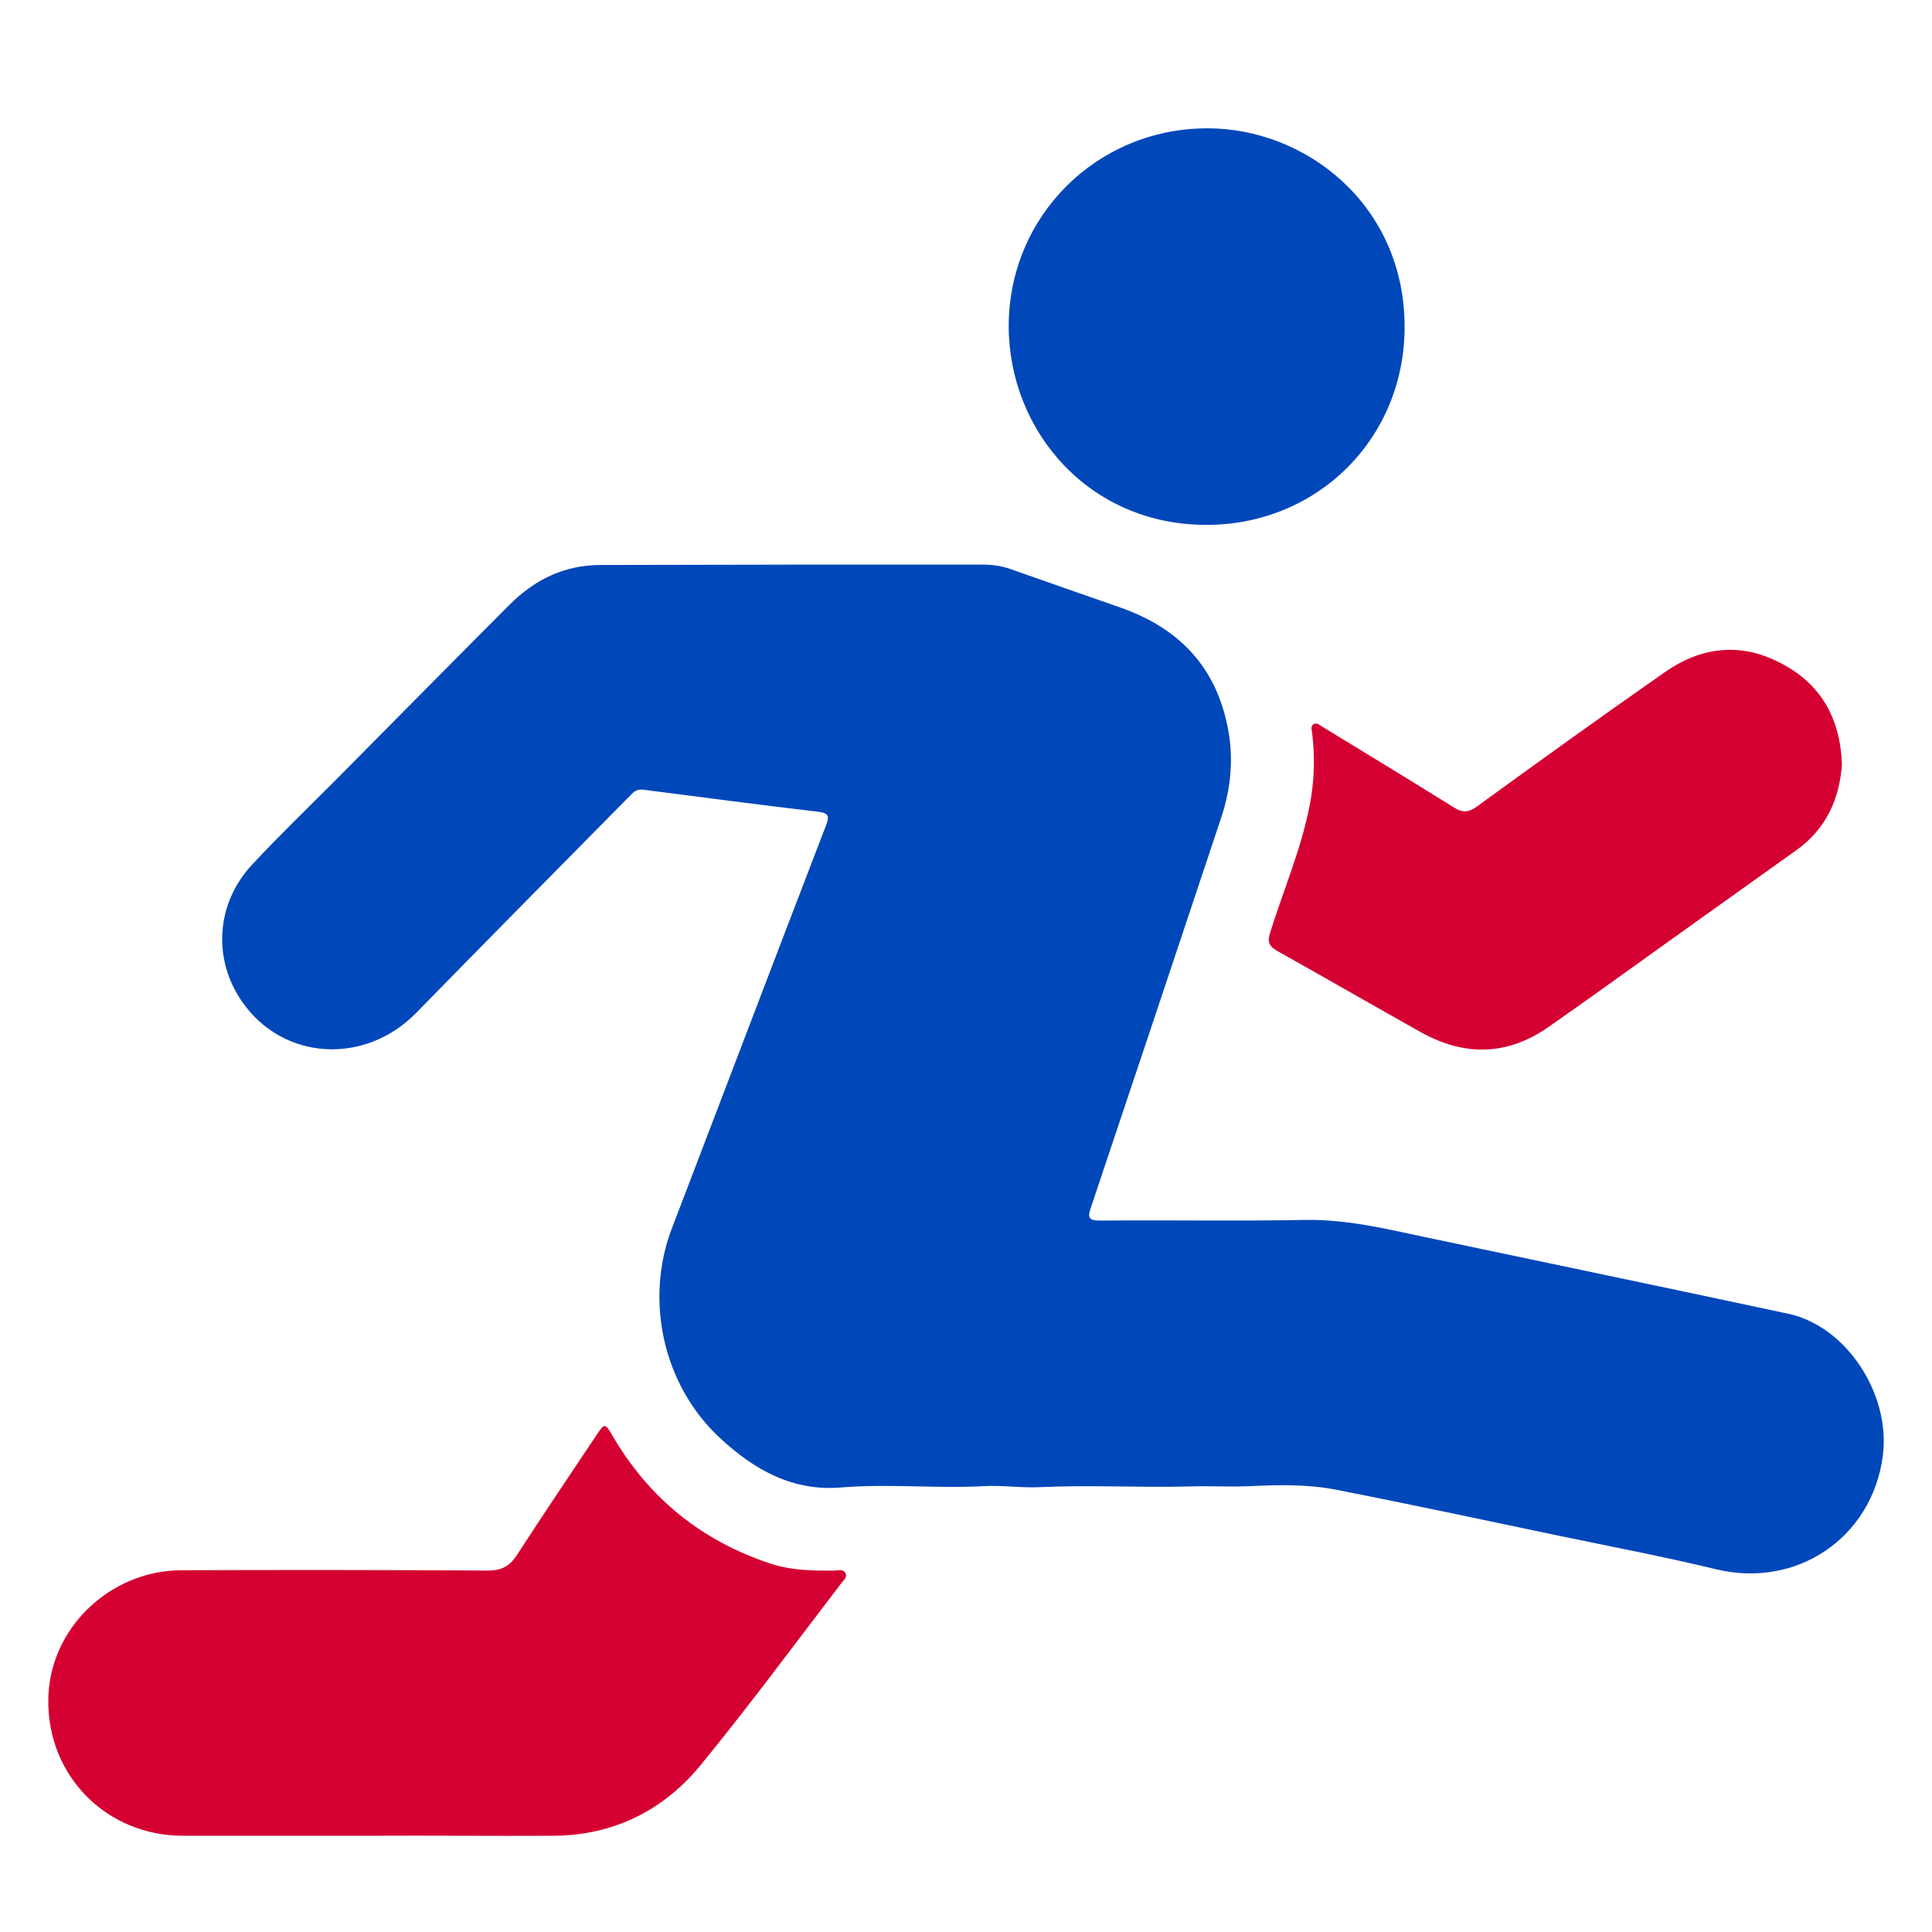 <svg width="48" height="48" viewBox="0 0 48 48" fill="none" xmlns="http://www.w3.org/2000/svg">
  <path d="M19.669 14.028C21.259 14.028 22.849 14.028 24.439 14.028C24.664 14.028 24.881 14.061 25.09 14.133C26.005 14.454 26.92 14.776 27.844 15.097C29.378 15.636 30.301 16.68 30.542 18.303C30.638 18.986 30.558 19.662 30.341 20.312C29.265 23.543 28.189 26.765 27.105 29.995C27.017 30.245 27.041 30.325 27.338 30.325C29.04 30.309 30.743 30.341 32.437 30.309C33.457 30.293 34.42 30.526 35.4 30.735C38.411 31.37 41.422 31.996 44.425 32.639C45.871 32.945 46.979 34.632 46.778 36.175C46.505 38.216 44.634 39.47 42.635 38.988C41.334 38.674 40.025 38.425 38.716 38.152C36.877 37.766 35.031 37.372 33.192 37.011C32.493 36.874 31.778 36.89 31.072 36.922C30.566 36.947 30.06 36.914 29.554 36.93C28.318 36.963 27.089 36.89 25.852 36.947C25.387 36.971 24.921 36.898 24.455 36.922C23.275 36.987 22.086 36.858 20.906 36.955C19.701 37.059 18.746 36.521 17.903 35.741C16.482 34.439 16.008 32.318 16.69 30.526C17.967 27.191 19.236 23.848 20.52 20.513C20.609 20.288 20.601 20.2 20.328 20.168C18.882 19.999 17.437 19.806 15.992 19.621C15.863 19.605 15.783 19.637 15.695 19.726C13.912 21.534 12.121 23.342 10.347 25.158C9.07 26.468 7.038 26.355 6.019 24.893C5.28 23.832 5.36 22.45 6.267 21.478C6.918 20.779 7.6 20.12 8.275 19.445C9.736 17.974 11.19 16.495 12.659 15.025C13.294 14.39 14.04 14.028 14.964 14.037C16.53 14.037 18.096 14.028 19.669 14.028Z" fill="#0047BA"/>
  <path d="M9.165 45.609C7.623 45.609 6.09 45.609 4.548 45.609C2.645 45.609 1.175 44.123 1.2 42.226C1.216 40.482 2.709 39.02 4.508 39.012C7.045 39.004 9.591 39.004 12.128 39.02C12.466 39.02 12.666 38.907 12.843 38.634C13.493 37.63 14.16 36.641 14.826 35.645C15.019 35.355 15.035 35.355 15.212 35.661C16.119 37.22 17.436 38.288 19.154 38.851C19.676 39.02 20.206 39.028 20.744 39.02C20.833 39.02 20.945 38.98 21.001 39.076C21.066 39.188 20.953 39.261 20.897 39.341C19.741 40.852 18.608 42.387 17.404 43.857C16.48 44.982 15.252 45.593 13.774 45.609C12.241 45.617 10.707 45.601 9.165 45.609C9.165 45.601 9.165 45.601 9.165 45.609Z" fill="#D50032"/>
  <path d="M45.763 18.995C45.699 19.847 45.378 20.586 44.639 21.116C43.089 22.225 41.54 23.326 39.998 24.435C39.492 24.797 38.994 25.15 38.488 25.504C37.452 26.235 36.384 26.251 35.292 25.64C34.104 24.973 32.916 24.29 31.727 23.623C31.518 23.503 31.486 23.39 31.558 23.165C31.904 22.056 32.377 20.988 32.57 19.831C32.658 19.292 32.666 18.762 32.602 18.231C32.594 18.151 32.554 18.055 32.626 17.998C32.715 17.934 32.795 18.023 32.867 18.063C33.959 18.73 35.043 19.389 36.127 20.064C36.344 20.2 36.489 20.184 36.69 20.04C38.239 18.915 39.789 17.797 41.355 16.705C42.246 16.078 43.226 15.949 44.221 16.464C45.233 16.978 45.723 17.838 45.763 18.995Z" fill="#D50032"/>
  <path d="M25.061 8.106C25.061 5.374 27.245 3.196 29.983 3.188C32.448 3.18 34.881 5.093 34.897 8.09C34.913 10.895 32.721 13.048 29.967 13.04C27.068 13.04 25.069 10.726 25.061 8.106Z" fill="#0047BA"/>
</svg>
